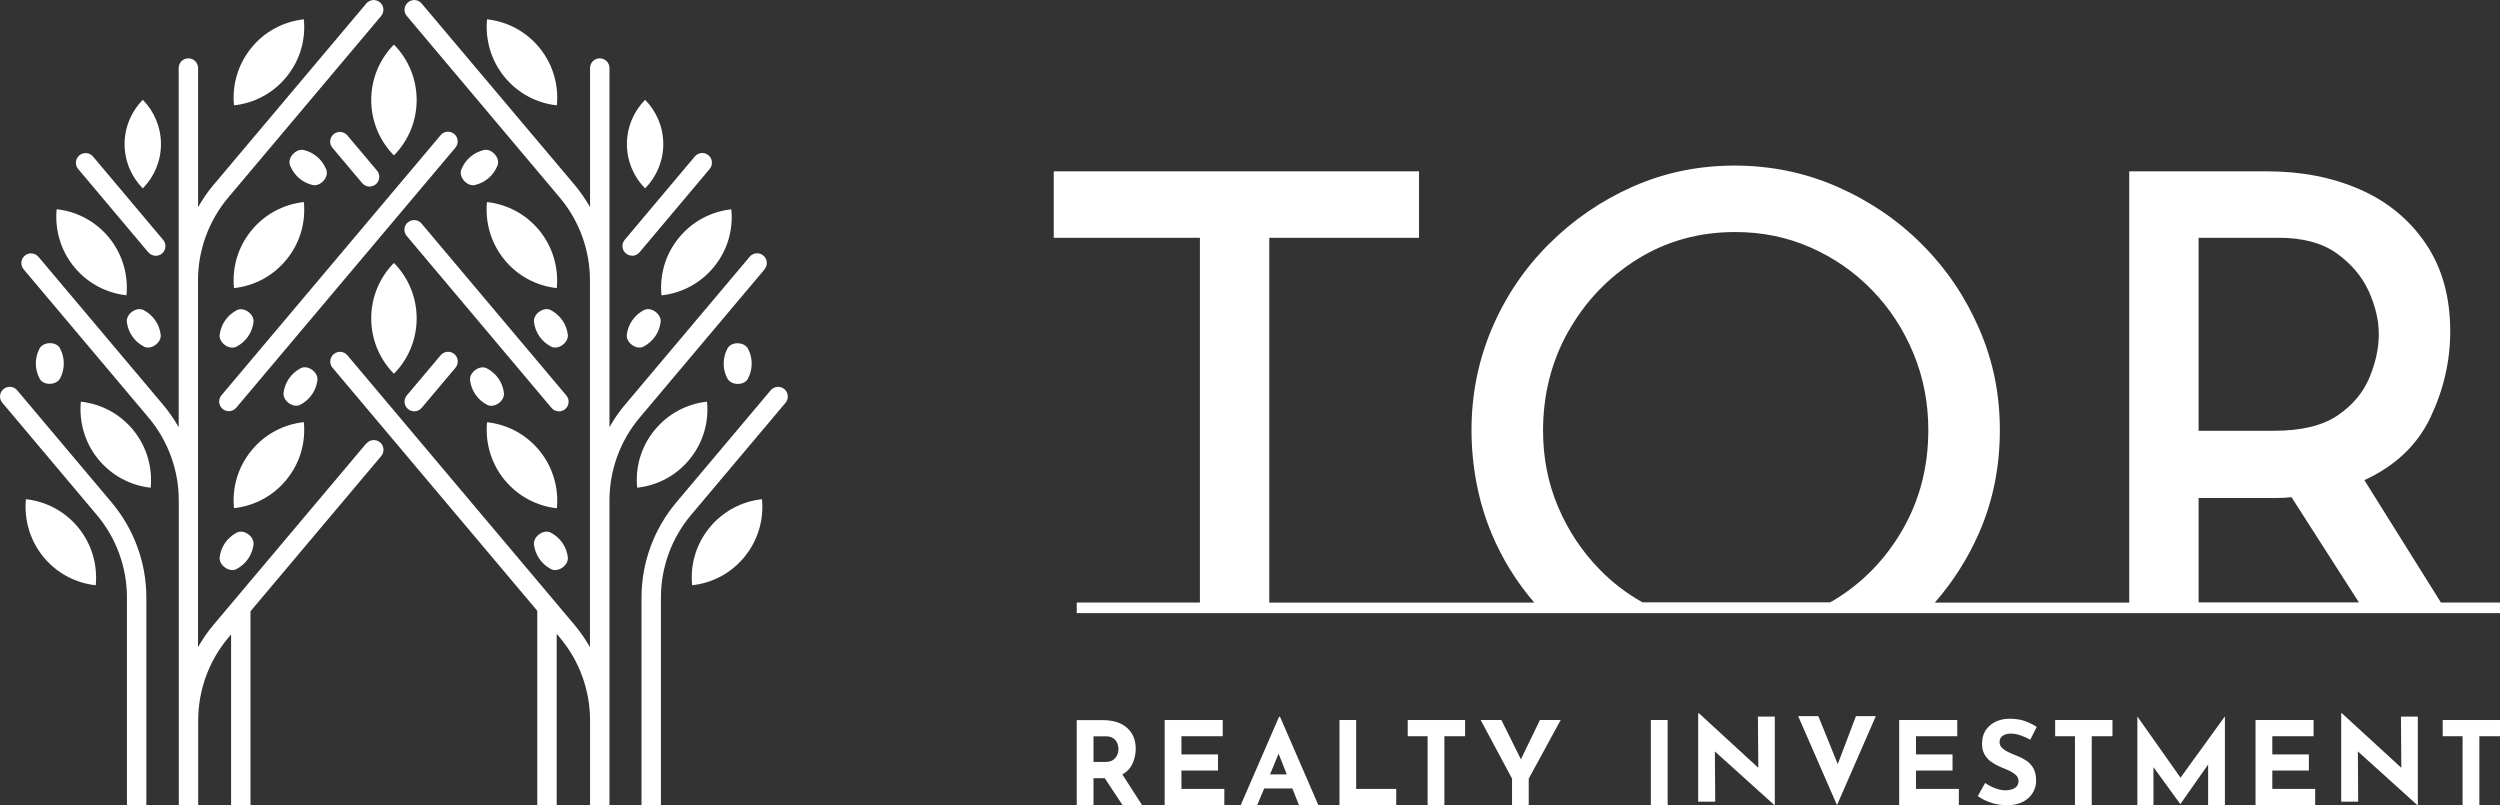 <?xml version="1.0" encoding="UTF-8"?> <svg xmlns="http://www.w3.org/2000/svg" id="_圖層_1" data-name="圖層 1" viewBox="0 0 265.27 85.43"><rect x="0" y="0" width="265.27" height="85.43" fill="#333333" stroke="none"/><defs><style> .cls-1 { fill: #fff; stroke-width: 0px; } </style></defs><path class="cls-1" d="m43.28,23.59c-.44.37-.49,1.02-.12,1.45l15.36,18.24c.2.24.5.37.79.37.23,0,.47-.08.66-.24.44-.37.49-1.02.12-1.45l-15.36-18.24c-.37-.44-1.02-.49-1.45-.12Z"></path><path class="cls-1" d="m39.22,19.79c.23,0,.47-.08.66-.24.44-.37.49-1.02.12-1.45l-3.15-3.74c-.37-.43-1.02-.49-1.45-.12-.44.37-.49,1.02-.12,1.45l3.15,3.74c.2.24.5.37.79.37Z"></path><path class="cls-1" d="m81.12,28.57c.37-.44.31-1.09-.12-1.45-.44-.37-1.09-.31-1.45.12l-13.26,15.74c-.62.73-1.15,1.52-1.62,2.34V7.22c0-.57-.46-1.03-1.03-1.03s-1.03.46-1.03,1.03v14.76c-.47-.82-1.01-1.61-1.62-2.34L44.74.37c-.37-.44-1.02-.49-1.45-.12-.44.37-.49,1.02-.12,1.45l16.23,19.27c2.06,2.45,3.2,5.57,3.2,8.77v38.93c-.47-.82-1.01-1.61-1.62-2.34l-24.12-28.63c-.37-.44-1.02-.49-1.45-.12-.44.37-.49,1.02-.12,1.45l21.72,25.78v20.62h2.06v-18.17l.34.4c2.06,2.45,3.2,5.57,3.2,8.77v9.01h2.06v-32.35c0-3.2,1.14-6.32,3.2-8.77l13.26-15.74Z"></path><path class="cls-1" d="m67.07,27.14c.29,0,.59-.13.79-.37l7.44-8.84c.37-.44.31-1.09-.12-1.45-.44-.37-1.09-.31-1.45.12l-7.44,8.84c-.37.44-.31,1.09.12,1.45.19.16.43.24.66.24Z"></path><path class="cls-1" d="m81.78,41.41l-10.03,11.91c-2.37,2.82-3.68,6.4-3.68,10.08v22.03h2.06v-22.03c0-3.2,1.13-6.3,3.19-8.75l10.03-11.91c.37-.44.31-1.09-.12-1.45-.44-.37-1.09-.31-1.45.12Z"></path><path class="cls-1" d="m38.86,47.06l-16.23,19.27c-.62.73-1.15,1.52-1.62,2.34V29.74c0-3.2,1.14-6.32,3.2-8.77L40.44,1.7c.37-.44.31-1.09-.12-1.45-.44-.37-1.09-.31-1.45.12l-16.23,19.27c-.62.73-1.15,1.52-1.62,2.34V7.22c0-.57-.46-1.03-1.03-1.03s-1.03.46-1.03,1.03v38.11c-.47-.82-1.01-1.61-1.62-2.34l-13.26-15.74c-.37-.43-1.02-.49-1.45-.12-.44.37-.49,1.02-.12,1.45l13.26,15.74c2.06,2.45,3.2,5.57,3.2,8.77v32.35h2.06v-9.01c0-3.2,1.14-6.32,3.2-8.77l.29-.35v18.12h2.06v-20.57l13.87-16.47c.37-.44.31-1.09-.12-1.45-.44-.37-1.09-.31-1.45.12Z"></path><path class="cls-1" d="m43.95,43.65c.29,0,.59-.13.79-.37l3.59-4.26c.37-.44.31-1.09-.12-1.45-.44-.37-1.09-.31-1.45.12l-3.59,4.26c-.37.44-.31,1.09.12,1.45.19.16.43.24.66.24Z"></path><path class="cls-1" d="m46.75,14.35l-23.25,27.59c-.37.44-.31,1.09.12,1.45.19.16.43.24.66.24.29,0,.59-.13.79-.37l23.25-27.59c.37-.44.31-1.09-.12-1.45-.44-.37-1.09-.31-1.45.12Z"></path><path class="cls-1" d="m15.74,26.77c.2.24.5.37.79.37.23,0,.47-.08.66-.24.44-.37.49-1.02.12-1.45l-7.44-8.84c-.37-.44-1.02-.49-1.45-.12-.44.37-.49,1.02-.12,1.45l7.44,8.84Z"></path><path class="cls-1" d="m1.82,41.41c-.37-.44-1.02-.49-1.45-.12-.44.37-.49,1.02-.12,1.45l10.03,11.91c2.06,2.45,3.19,5.55,3.19,8.75v22.03h2.06v-22.03c0-3.68-1.31-7.26-3.68-10.08L1.82,41.41Z"></path><path class="cls-1" d="m41.8,27.9c-1.49,1.51-2.41,3.59-2.41,5.88s.92,4.37,2.41,5.88c1.49-1.51,2.41-3.59,2.41-5.88s-.92-4.37-2.41-5.88Z"></path><path class="cls-1" d="m59.09,53.93c.2-2.11-.39-4.31-1.83-6.09-1.45-1.78-3.47-2.81-5.58-3.04-.2,2.11.39,4.31,1.83,6.09,1.45,1.78,3.47,2.81,5.58,3.04Z"></path><path class="cls-1" d="m51.67,21.44c-.2,2.11.39,4.31,1.83,6.09s3.47,2.81,5.58,3.04c.2-2.11-.39-4.31-1.83-6.09-1.45-1.78-3.47-2.81-5.58-3.04Z"></path><path class="cls-1" d="m59.09,11.18c.2-2.11-.39-4.31-1.83-6.09-1.45-1.78-3.47-2.81-5.58-3.04-.2,2.11.39,4.31,1.83,6.09,1.45,1.78,3.47,2.81,5.58,3.04Z"></path><path class="cls-1" d="m30.41,50.88c1.45-1.78,2.04-3.97,1.83-6.09-2.11.23-4.14,1.26-5.58,3.04-1.45,1.78-2.04,3.97-1.83,6.09,2.11-.23,4.14-1.26,5.58-3.04Z"></path><path class="cls-1" d="m75.27,56.01c-1.45,1.78-2.04,3.97-1.83,6.09,2.11-.23,4.14-1.26,5.58-3.04s2.04-3.97,1.83-6.09c-2.11.23-4.14,1.26-5.58,3.04Z"></path><path class="cls-1" d="m72.02,25.25c-1.45,1.78-2.04,3.97-1.83,6.09,2.11-.23,4.14-1.26,5.58-3.04,1.45-1.78,2.04-3.97,1.83-6.09-2.11.23-4.14,1.26-5.58,3.04Z"></path><path class="cls-1" d="m73.19,48.71c1.45-1.78,2.04-3.97,1.83-6.09-2.11.23-4.14,1.26-5.58,3.04-1.45,1.78-2.04,3.97-1.83,6.09,2.11-.23,4.14-1.26,5.58-3.04Z"></path><path class="cls-1" d="m70.38,15.29c0-1.83-.74-3.49-1.93-4.7-1.19,1.21-1.93,2.87-1.93,4.7s.74,3.49,1.93,4.7c1.19-1.21,1.93-2.87,1.93-4.7Z"></path><path class="cls-1" d="m2.75,52.97c-.2,2.11.39,4.31,1.83,6.09s3.47,2.81,5.58,3.04c.2-2.11-.39-4.31-1.83-6.09-1.45-1.78-3.47-2.81-5.58-3.04Z"></path><path class="cls-1" d="m13.42,31.33c.2-2.11-.39-4.31-1.83-6.09-1.45-1.78-3.47-2.81-5.58-3.04-.2,2.11.39,4.31,1.83,6.09,1.45,1.78,3.47,2.81,5.58,3.04Z"></path><path class="cls-1" d="m8.58,42.62c-.2,2.11.39,4.31,1.83,6.09,1.45,1.78,3.47,2.81,5.58,3.04.2-2.11-.39-4.31-1.83-6.09-1.45-1.78-3.47-2.81-5.58-3.04Z"></path><path class="cls-1" d="m17.08,15.29c0-1.83-.74-3.49-1.93-4.7-1.19,1.21-1.93,2.87-1.93,4.7s.74,3.49,1.93,4.7c1.19-1.21,1.93-2.87,1.93-4.7Z"></path><path class="cls-1" d="m26.66,24.48c-1.45,1.78-2.04,3.97-1.83,6.09,2.11-.23,4.14-1.26,5.58-3.04,1.45-1.78,2.04-3.97,1.83-6.09-2.11.23-4.14,1.26-5.58,3.04Z"></path><path class="cls-1" d="m30.41,8.14c1.45-1.78,2.04-3.97,1.83-6.09-2.11.23-4.14,1.26-5.58,3.04s-2.04,3.97-1.83,6.09c2.11-.23,4.14-1.26,5.58-3.04Z"></path><path class="cls-1" d="m39.39,10.61c0,2.29.92,4.37,2.41,5.88,1.49-1.51,2.41-3.59,2.41-5.88s-.92-4.37-2.41-5.88c-1.49,1.51-2.41,3.59-2.41,5.88Z"></path><path class="cls-1" d="m6.39,40.13c.24-.48.38-1.01.38-1.56s-.14-1.11-.4-1.6c-.4-.77-1.8-.73-2.19.04-.24.48-.38,1.01-.38,1.56s.14,1.1.4,1.6c.4.77,1.8.73,2.19-.04Z"></path><path class="cls-1" d="m15.25,32.91c-.76-.41-1.9.41-1.79,1.27.07.53.25,1.04.57,1.5.32.47.74.83,1.23,1.09.76.41,1.9-.41,1.79-1.27-.07-.53-.25-1.04-.57-1.5-.32-.47-.74-.83-1.23-1.09Z"></path><path class="cls-1" d="m23.88,34.01c-.31.45-.5.96-.57,1.5-.11.86,1.03,1.68,1.79,1.27.49-.26.91-.63,1.23-1.09.31-.45.5-.96.57-1.5.11-.86-1.03-1.68-1.79-1.27-.49.26-.91.63-1.23,1.09Z"></path><path class="cls-1" d="m33.16,19.63c.84.2,1.78-.84,1.46-1.64-.21-.51-.52-.97-.95-1.34-.42-.36-.9-.6-1.43-.73-.84-.2-1.78.84-1.46,1.64.21.51.52.97.95,1.34.42.36.9.6,1.43.73Z"></path><path class="cls-1" d="m33.11,41.85c.31-.45.5-.96.57-1.5.11-.86-1.03-1.68-1.79-1.27-.49.26-.91.63-1.23,1.09-.31.45-.5.96-.57,1.5-.11.86,1.03,1.68,1.79,1.27.49-.26.91-.63,1.23-1.09Z"></path><path class="cls-1" d="m25.11,56.52c-.49.26-.91.63-1.23,1.09-.31.45-.5.96-.57,1.5-.11.86,1.03,1.68,1.79,1.27.49-.26.91-.63,1.23-1.09.31-.45.5-.96.57-1.5.11-.86-1.03-1.68-1.79-1.27Z"></path><path class="cls-1" d="m77.19,36.98c-.26.49-.4,1.03-.4,1.6s.13,1.08.38,1.56c.39.77,1.79.81,2.19.04.26-.49.4-1.03.4-1.6s-.13-1.08-.38-1.56c-.39-.77-1.79-.81-2.19-.04Z"></path><path class="cls-1" d="m68.31,32.91c-.49.26-.91.63-1.23,1.09-.31.45-.5.96-.57,1.5-.11.86,1.03,1.68,1.79,1.27.49-.26.91-.63,1.23-1.09.31-.45.5-.96.57-1.5.11-.86-1.03-1.68-1.79-1.27Z"></path><path class="cls-1" d="m56.66,34.18c.07.53.25,1.04.57,1.5.32.47.74.83,1.23,1.09.76.41,1.9-.41,1.79-1.27-.07-.53-.25-1.04-.57-1.5-.32-.47-.74-.83-1.23-1.09-.76-.41-1.9.41-1.79,1.27Z"></path><path class="cls-1" d="m51.33,15.92c-.52.13-1.01.37-1.43.73-.43.37-.75.83-.95,1.34-.32.8.62,1.84,1.46,1.64.52-.13,1.01-.37,1.43-.73.43-.37.75-.83.95-1.34.32-.8-.62-1.84-1.46-1.64Z"></path><path class="cls-1" d="m53.47,41.68c-.07-.53-.25-1.04-.57-1.5-.32-.47-.74-.83-1.23-1.09-.76-.41-1.9.41-1.79,1.27.07.53.25,1.04.57,1.5.32.47.74.83,1.23,1.09.76.41,1.9-.41,1.79-1.27Z"></path><path class="cls-1" d="m58.46,60.38c.76.41,1.9-.41,1.79-1.27-.07-.53-.25-1.04-.57-1.5-.32-.47-.74-.83-1.23-1.09-.76-.41-1.9.41-1.79,1.27.07.53.25,1.04.57,1.5.32.47.74.83,1.23,1.09Z"></path><path class="cls-1" d="m127.32,63.93h-13.07v1.13h151.02v-1.13h-6.27l-8.12-12.98c3.29-1.52,5.63-3.74,7.02-6.68,1.39-2.93,2.09-5.97,2.09-9.1,0-3.64-.86-6.74-2.58-9.29-1.72-2.55-4.05-4.48-6.98-5.77-2.93-1.29-6.22-1.93-9.86-1.93h-14.64v45.76h-20.63c1.93-2.21,3.5-4.67,4.7-7.41,1.47-3.36,2.2-6.99,2.2-10.89s-.73-7.38-2.2-10.77c-1.47-3.39-3.49-6.37-6.07-8.95s-5.58-4.61-8.99-6.11c-3.41-1.49-7.04-2.24-10.89-2.24s-7.45.75-10.81,2.24c-3.36,1.49-6.33,3.53-8.91,6.11-2.58,2.58-4.59,5.56-6.03,8.95-1.44,3.39-2.16,6.98-2.16,10.77s.72,7.62,2.16,11.04c1.14,2.7,2.65,5.11,4.5,7.26h-28.12V25.23h15.89v-7.05h-38.76v7.05h15.51v38.7Zm105.97-38.7h8.5c2.58,0,4.64.56,6.18,1.67,1.54,1.11,2.67,2.45,3.38,4.02.71,1.57,1.06,3.09,1.06,4.55s-.33,3-.99,4.59c-.66,1.59-1.78,2.93-3.38,4.02-1.59,1.09-3.86,1.63-6.79,1.63h-7.96v-20.48Zm0,27.61h8.12c.61,0,1.19-.02,1.74-.08l7.15,11.16h-17.01v-11.09Zm-66.87-17.68c1.8-3.19,4.24-5.74,7.32-7.66,3.08-1.92,6.55-2.88,10.39-2.88,2.83,0,5.49.54,7.97,1.63,2.48,1.09,4.65,2.59,6.52,4.51,1.87,1.92,3.34,4.16,4.4,6.71,1.06,2.55,1.59,5.27,1.59,8.15,0,3.9-.91,7.42-2.73,10.58-1.82,3.16-4.26,5.66-7.32,7.51-.13.08-.26.13-.39.2h-19.89c-1.68-.94-3.2-2.1-4.56-3.5-1.87-1.92-3.34-4.13-4.4-6.64-1.06-2.5-1.59-5.2-1.59-8.08,0-3.84.9-7.36,2.69-10.55Z"></path><path class="cls-1" d="m120.19,80.97c.22-.5.32-1.01.32-1.52,0-.92-.3-1.66-.91-2.21-.61-.55-1.48-.83-2.62-.83h-2.73v9.03h1.78v-2.87h1.19l1.9,2.87h2.07l-2.1-3.27c.52-.29.88-.69,1.1-1.19Zm-1.64-.89c-.08.21-.22.39-.42.54-.2.15-.48.23-.84.23h-1.26v-2.72h1.28c.31,0,.56.05.74.16.18.11.32.24.41.39.09.15.15.31.18.46.03.15.04.28.04.37,0,.17-.04.36-.12.57Z"></path><polygon class="cls-1" points="125.36 81.76 129.24 81.76 129.24 80.05 125.36 80.05 125.36 78.12 129.74 78.12 129.74 76.4 123.58 76.4 123.58 85.43 129.91 85.43 129.91 83.71 125.36 83.71 125.36 81.76"></polygon><path class="cls-1" d="m135.72,76.05l-4.07,9.38h1.75l.74-1.77h2.99l.7,1.77h2.06l-4.07-9.38h-.1Zm-.96,6.12l.91-2.2.87,2.2h-1.78Z"></path><polygon class="cls-1" points="143.9 76.4 142.13 76.4 142.13 85.43 148.15 85.43 148.15 83.71 143.9 83.71 143.9 76.4"></polygon><polygon class="cls-1" points="149.37 78.12 151.48 78.12 151.48 85.43 153.26 85.43 153.26 78.12 155.46 78.12 155.46 76.4 149.37 76.4 149.37 78.12"></polygon><polygon class="cls-1" points="161.38 80.57 159.31 76.4 157.11 76.4 160.44 82.62 160.44 85.43 162.21 85.43 162.21 82.62 165.6 76.4 163.4 76.4 161.38 80.57"></polygon><rect class="cls-1" x="175.17" y="76.4" width="1.78" height="9.03"></rect><polygon class="cls-1" points="186.57 81.47 180.27 75.68 180.19 75.68 180.19 85.06 182 85.06 181.96 79.73 188.28 85.43 188.32 85.43 188.32 76.04 186.53 76.04 186.57 81.47"></polygon><polygon class="cls-1" points="195 81.08 192.94 75.99 190.8 75.99 194.92 85.43 199.04 75.99 196.93 75.99 195 81.08"></polygon><polygon class="cls-1" points="203.3 81.76 207.18 81.76 207.18 80.05 203.3 80.05 203.3 78.12 207.68 78.12 207.68 76.4 201.52 76.4 201.52 85.43 207.85 85.43 207.85 83.71 203.3 83.71 203.3 81.76"></polygon><path class="cls-1" d="m213.38,77.84c.31,0,.64.06,1,.18.36.12.71.28,1.05.47l.68-1.36c-.36-.24-.77-.44-1.22-.61-.45-.17-1.04-.26-1.77-.26-.56.02-1.05.15-1.47.37-.42.22-.75.53-.99.91-.23.38-.35.84-.35,1.36,0,.43.08.8.24,1.1.16.3.37.55.62.75.26.2.53.37.83.51.29.14.58.26.86.37.36.14.67.31.93.51.26.2.39.44.39.71s-.07.47-.21.61c-.14.15-.32.25-.54.31-.22.06-.43.09-.64.09-.32,0-.68-.07-1.08-.22-.4-.15-.76-.34-1.07-.56l-.78,1.39c.47.34.98.58,1.52.74.54.16,1.06.23,1.58.23.67,0,1.23-.12,1.69-.36.46-.24.81-.56,1.04-.95.24-.39.36-.82.36-1.28,0-.57-.11-1.03-.32-1.38-.21-.35-.48-.62-.81-.82-.33-.2-.67-.37-1.02-.5-.29-.11-.56-.22-.83-.36-.27-.13-.48-.28-.65-.45s-.25-.36-.25-.57c0-.31.11-.54.33-.7.22-.15.52-.23.91-.23Z"></path><polygon class="cls-1" points="218.07 78.12 220.17 78.12 220.17 85.43 221.95 85.43 221.95 78.12 224.15 78.12 224.15 76.4 218.07 76.4 218.07 78.12"></polygon><polygon class="cls-1" points="231.37 82.52 226.8 76.04 226.79 76.04 226.79 85.43 228.5 85.43 228.5 81.4 231.34 85.31 231.36 85.31 234.3 81.12 234.3 85.43 236.08 85.43 236.08 76.04 236.06 76.04 231.37 82.52"></polygon><polygon class="cls-1" points="241.11 81.76 244.99 81.76 244.99 80.05 241.11 80.05 241.11 78.12 245.49 78.12 245.49 76.4 239.33 76.4 239.33 85.43 245.66 85.43 245.66 83.71 241.11 83.71 241.11 81.76"></polygon><polygon class="cls-1" points="254.8 81.47 248.49 75.68 248.42 75.68 248.42 85.06 250.22 85.06 250.19 79.73 256.5 85.43 256.55 85.43 256.55 76.04 254.76 76.04 254.8 81.47"></polygon><polygon class="cls-1" points="259.19 76.4 259.19 78.12 261.3 78.12 261.3 85.43 263.08 85.43 263.08 78.12 265.27 78.12 265.27 76.4 259.19 76.4"></polygon></svg> 